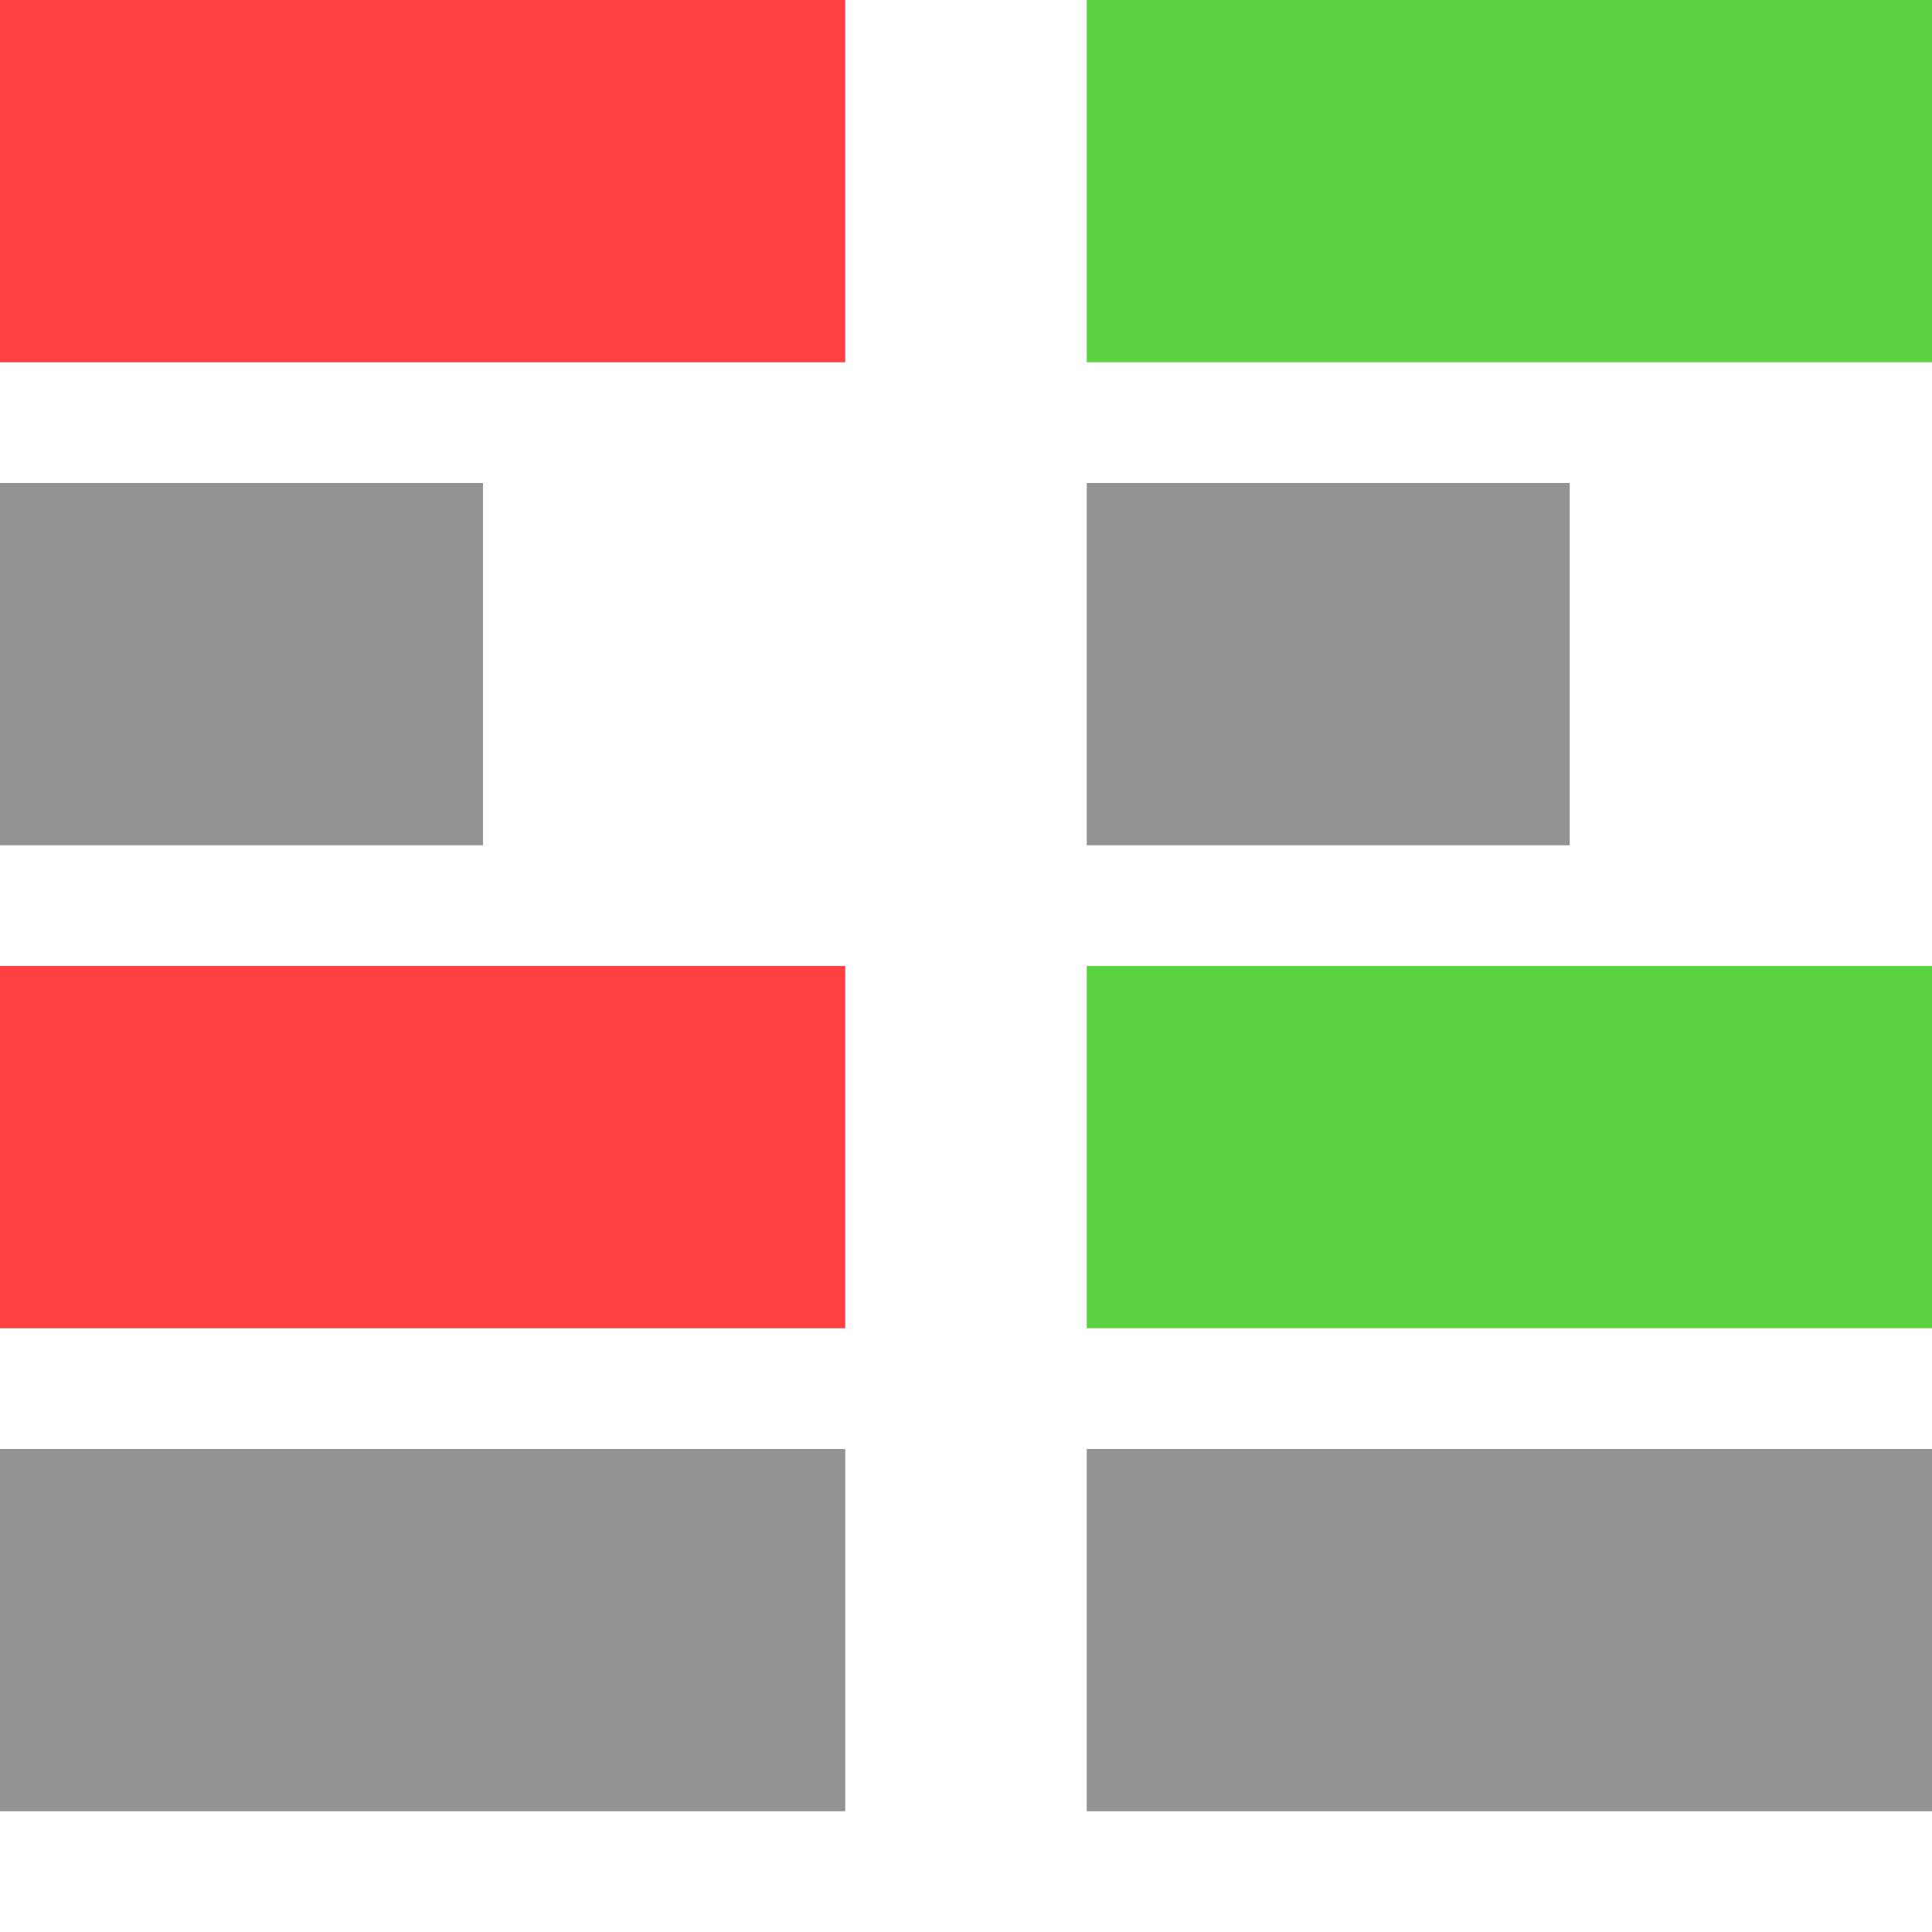 <svg width="16" height="16" viewBox="0 0 16 16" fill="none" xmlns="http://www.w3.org/2000/svg">
<rect x="9" width="7" height="3" fill="#5BD23F"/>
<rect width="7" height="3" transform="matrix(-1 0 0 1 7 0)" fill="#FF4040"/>
<rect width="4" height="3" transform="matrix(-1 0 0 1 4 4)" fill="#939393"/>
<rect width="7" height="3" transform="matrix(-1 0 0 1 7 12)" fill="#939393"/>
<rect width="7" height="3" transform="matrix(-1 0 0 1 16 12)" fill="#939393"/>
<rect width="4" height="3" transform="matrix(-1 0 0 1 13 4)" fill="#939393"/>
<rect x="9" y="8" width="7" height="3" fill="#5BD23F"/>
<rect width="7" height="3" transform="matrix(-1 0 0 1 7 8)" fill="#FF4040"/>
</svg>
